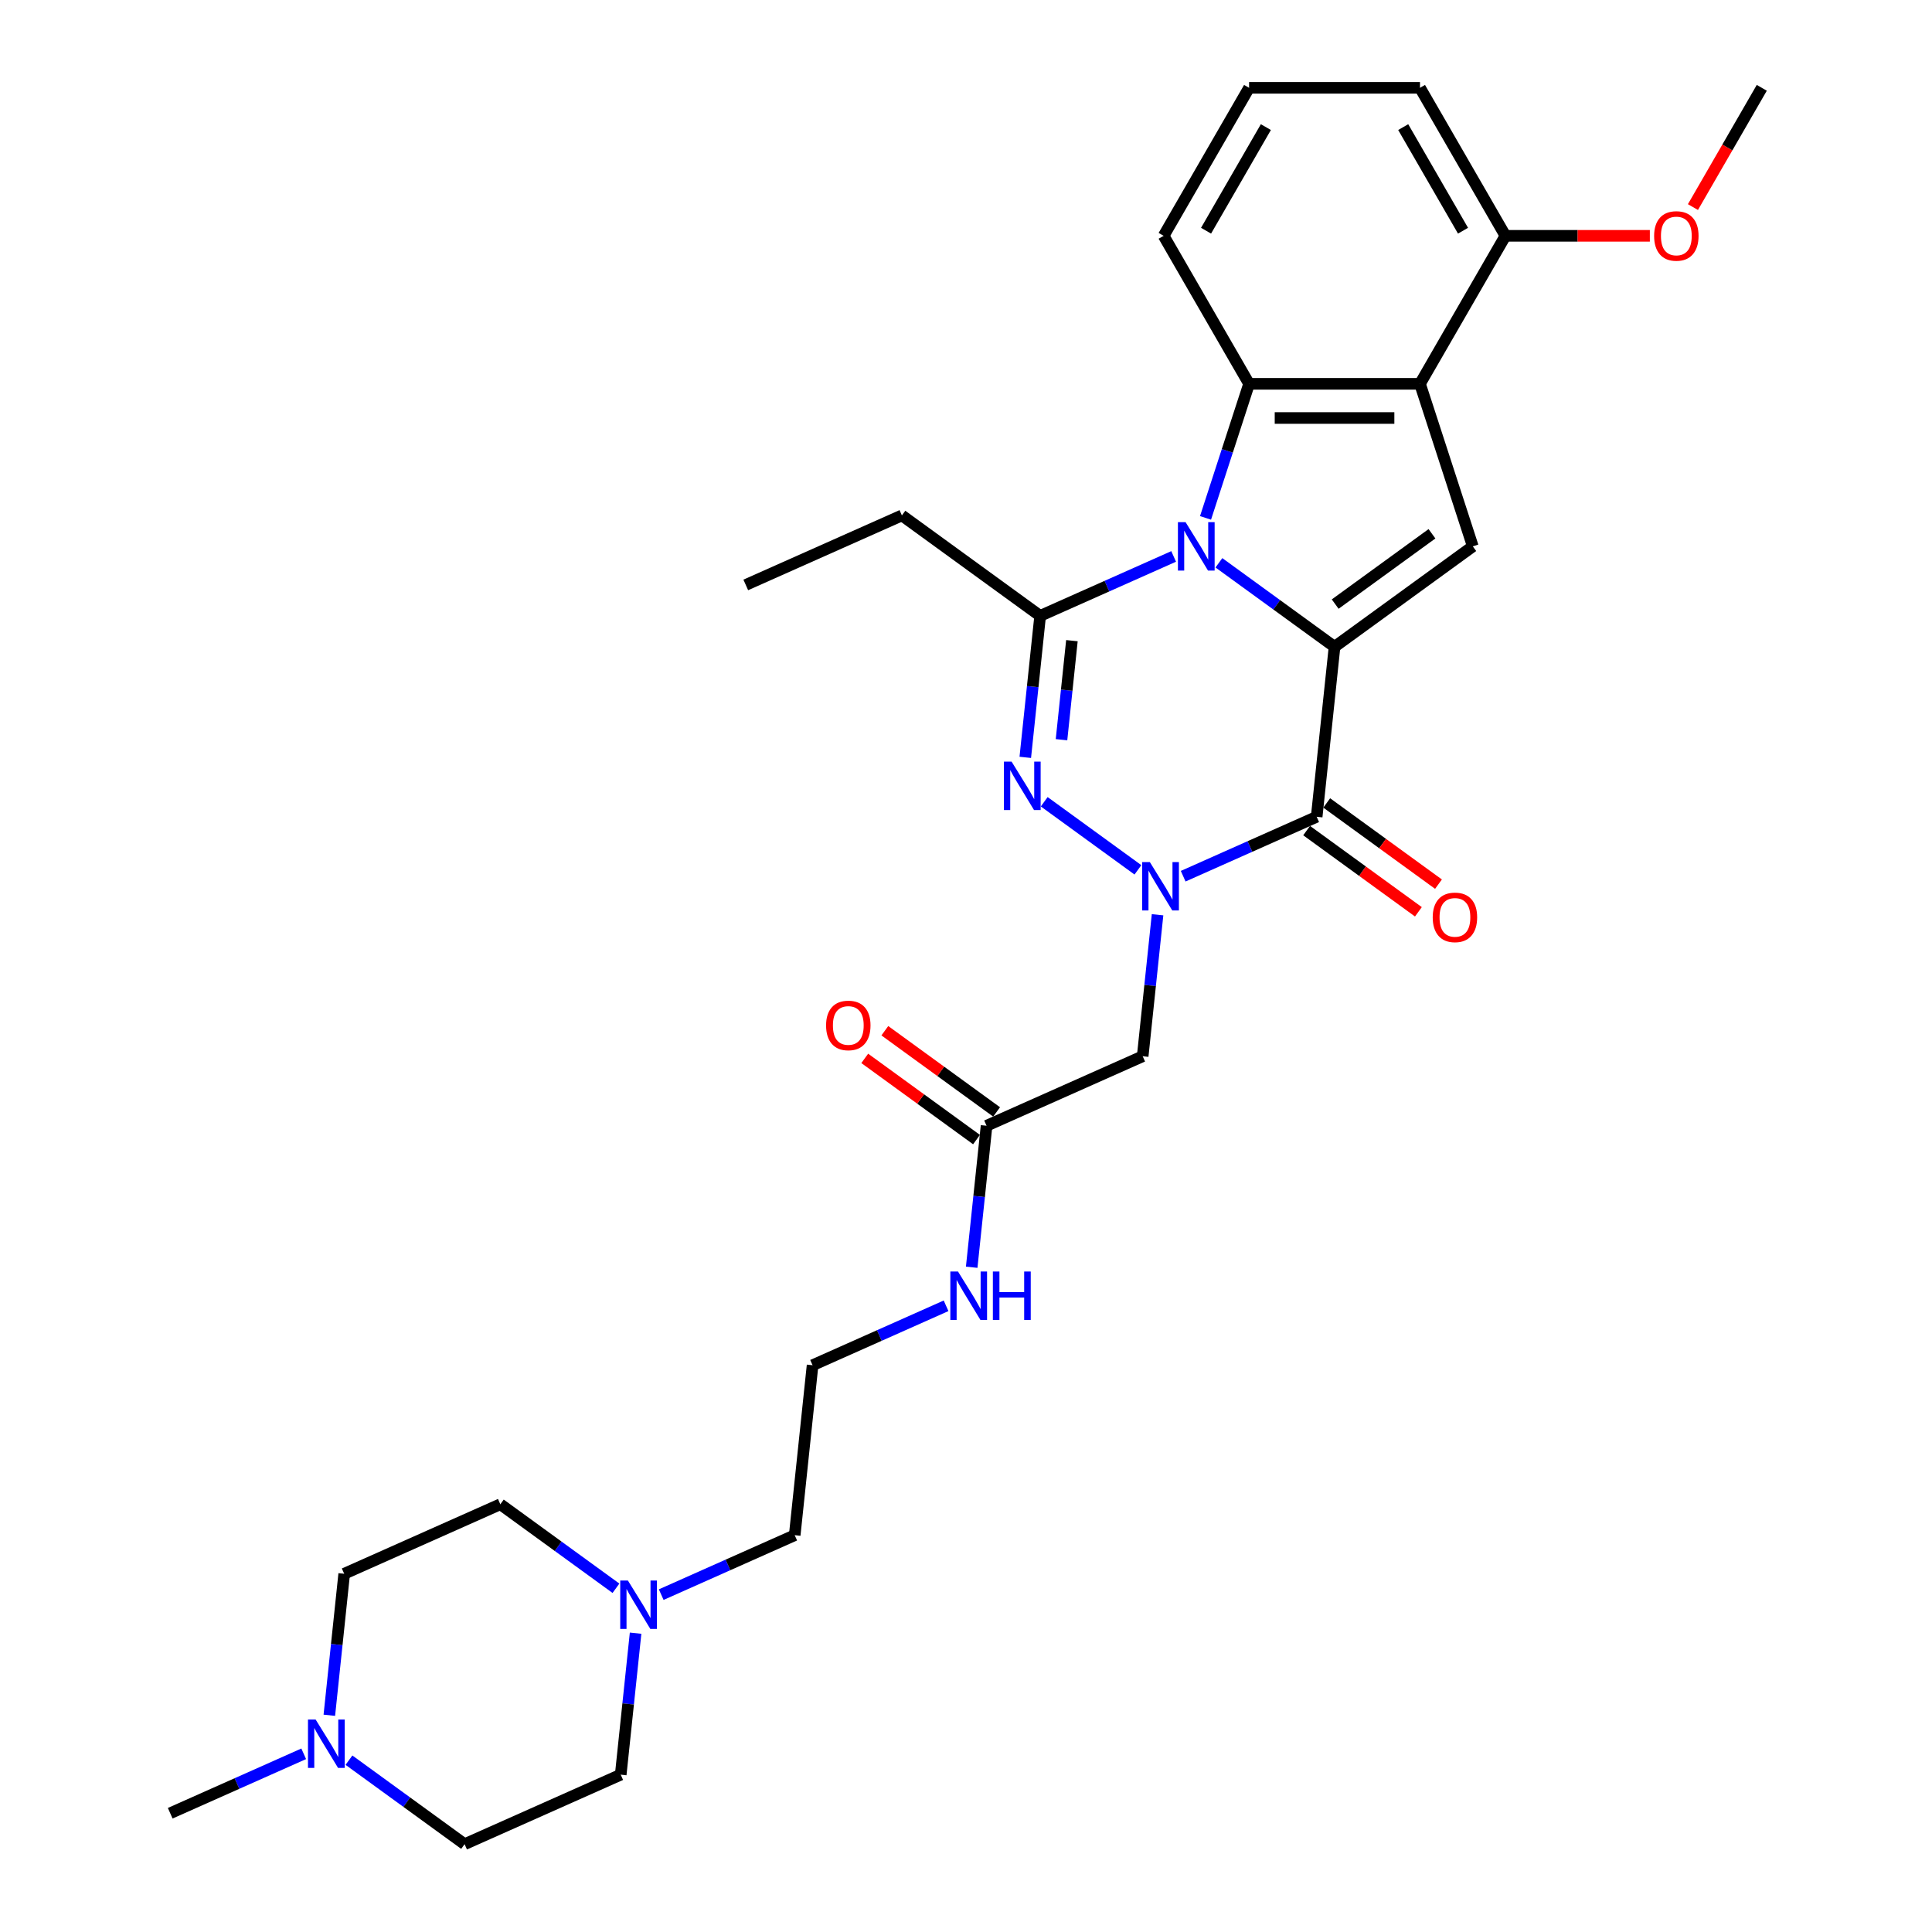 <?xml version='1.0' encoding='iso-8859-1'?>
<svg version='1.1' baseProfile='full'
              xmlns='http://www.w3.org/2000/svg'
                      xmlns:rdkit='http://www.rdkit.org/xml'
                      xmlns:xlink='http://www.w3.org/1999/xlink'
                  xml:space='preserve'
width='1000px' height='1000px' viewBox='0 0 1000 1000'>
<!-- END OF HEADER -->
<rect style='opacity:1.0;fill:#FFFFFF;stroke:none' width='1000' height='1000' x='0' y='0'> </rect>
<path class='bond-0' d='M 630.903,291.304 L 660.829,313.046' style='fill:none;fill-rule:evenodd;stroke:#0000FF;stroke-width:6px;stroke-linecap:butt;stroke-linejoin:miter;stroke-opacity:1' />
<path class='bond-0' d='M 660.829,313.046 L 690.755,334.789' style='fill:none;fill-rule:evenodd;stroke:#000000;stroke-width:6px;stroke-linecap:butt;stroke-linejoin:miter;stroke-opacity:1' />
<path class='bond-4' d='M 607.48,288.009 L 572.931,303.391' style='fill:none;fill-rule:evenodd;stroke:#0000FF;stroke-width:6px;stroke-linecap:butt;stroke-linejoin:miter;stroke-opacity:1' />
<path class='bond-4' d='M 572.931,303.391 L 538.382,318.773' style='fill:none;fill-rule:evenodd;stroke:#000000;stroke-width:6px;stroke-linecap:butt;stroke-linejoin:miter;stroke-opacity:1' />
<path class='bond-5' d='M 623.98,268.058 L 635.253,233.362' style='fill:none;fill-rule:evenodd;stroke:#0000FF;stroke-width:6px;stroke-linecap:butt;stroke-linejoin:miter;stroke-opacity:1' />
<path class='bond-5' d='M 635.253,233.362 L 646.526,198.667' style='fill:none;fill-rule:evenodd;stroke:#000000;stroke-width:6px;stroke-linecap:butt;stroke-linejoin:miter;stroke-opacity:1' />
<path class='bond-2' d='M 690.755,334.789 L 681.509,422.761' style='fill:none;fill-rule:evenodd;stroke:#000000;stroke-width:6px;stroke-linecap:butt;stroke-linejoin:miter;stroke-opacity:1' />
<path class='bond-7' d='M 690.755,334.789 L 762.318,282.795' style='fill:none;fill-rule:evenodd;stroke:#000000;stroke-width:6px;stroke-linecap:butt;stroke-linejoin:miter;stroke-opacity:1' />
<path class='bond-7' d='M 691.091,312.677 L 741.185,276.281' style='fill:none;fill-rule:evenodd;stroke:#000000;stroke-width:6px;stroke-linecap:butt;stroke-linejoin:miter;stroke-opacity:1' />
<path class='bond-1' d='M 588.987,450.231 L 540.485,414.992' style='fill:none;fill-rule:evenodd;stroke:#0000FF;stroke-width:6px;stroke-linecap:butt;stroke-linejoin:miter;stroke-opacity:1' />
<path class='bond-8' d='M 599.15,473.477 L 595.301,510.095' style='fill:none;fill-rule:evenodd;stroke:#0000FF;stroke-width:6px;stroke-linecap:butt;stroke-linejoin:miter;stroke-opacity:1' />
<path class='bond-8' d='M 595.301,510.095 L 591.453,546.713' style='fill:none;fill-rule:evenodd;stroke:#000000;stroke-width:6px;stroke-linecap:butt;stroke-linejoin:miter;stroke-opacity:1' />
<path class='bond-31' d='M 612.411,453.525 L 646.96,438.143' style='fill:none;fill-rule:evenodd;stroke:#0000FF;stroke-width:6px;stroke-linecap:butt;stroke-linejoin:miter;stroke-opacity:1' />
<path class='bond-31' d='M 646.96,438.143 L 681.509,422.761' style='fill:none;fill-rule:evenodd;stroke:#000000;stroke-width:6px;stroke-linecap:butt;stroke-linejoin:miter;stroke-opacity:1' />
<path class='bond-12' d='M 676.309,429.917 L 705.235,450.934' style='fill:none;fill-rule:evenodd;stroke:#000000;stroke-width:6px;stroke-linecap:butt;stroke-linejoin:miter;stroke-opacity:1' />
<path class='bond-12' d='M 705.235,450.934 L 734.162,471.95' style='fill:none;fill-rule:evenodd;stroke:#FF0000;stroke-width:6px;stroke-linecap:butt;stroke-linejoin:miter;stroke-opacity:1' />
<path class='bond-12' d='M 686.708,415.605 L 715.634,436.621' style='fill:none;fill-rule:evenodd;stroke:#000000;stroke-width:6px;stroke-linecap:butt;stroke-linejoin:miter;stroke-opacity:1' />
<path class='bond-12' d='M 715.634,436.621 L 744.561,457.637' style='fill:none;fill-rule:evenodd;stroke:#FF0000;stroke-width:6px;stroke-linecap:butt;stroke-linejoin:miter;stroke-opacity:1' />
<path class='bond-3' d='M 530.685,392.009 L 534.533,355.391' style='fill:none;fill-rule:evenodd;stroke:#0000FF;stroke-width:6px;stroke-linecap:butt;stroke-linejoin:miter;stroke-opacity:1' />
<path class='bond-3' d='M 534.533,355.391 L 538.382,318.773' style='fill:none;fill-rule:evenodd;stroke:#000000;stroke-width:6px;stroke-linecap:butt;stroke-linejoin:miter;stroke-opacity:1' />
<path class='bond-3' d='M 549.434,382.873 L 552.128,357.241' style='fill:none;fill-rule:evenodd;stroke:#0000FF;stroke-width:6px;stroke-linecap:butt;stroke-linejoin:miter;stroke-opacity:1' />
<path class='bond-3' d='M 552.128,357.241 L 554.822,331.608' style='fill:none;fill-rule:evenodd;stroke:#000000;stroke-width:6px;stroke-linecap:butt;stroke-linejoin:miter;stroke-opacity:1' />
<path class='bond-20' d='M 538.382,318.773 L 466.819,266.78' style='fill:none;fill-rule:evenodd;stroke:#000000;stroke-width:6px;stroke-linecap:butt;stroke-linejoin:miter;stroke-opacity:1' />
<path class='bond-6' d='M 646.526,198.667 L 734.984,198.667' style='fill:none;fill-rule:evenodd;stroke:#000000;stroke-width:6px;stroke-linecap:butt;stroke-linejoin:miter;stroke-opacity:1' />
<path class='bond-6' d='M 659.795,216.358 L 721.715,216.358' style='fill:none;fill-rule:evenodd;stroke:#000000;stroke-width:6px;stroke-linecap:butt;stroke-linejoin:miter;stroke-opacity:1' />
<path class='bond-21' d='M 646.526,198.667 L 602.298,122.061' style='fill:none;fill-rule:evenodd;stroke:#000000;stroke-width:6px;stroke-linecap:butt;stroke-linejoin:miter;stroke-opacity:1' />
<path class='bond-13' d='M 734.984,198.667 L 779.212,122.061' style='fill:none;fill-rule:evenodd;stroke:#000000;stroke-width:6px;stroke-linecap:butt;stroke-linejoin:miter;stroke-opacity:1' />
<path class='bond-30' d='M 734.984,198.667 L 762.318,282.795' style='fill:none;fill-rule:evenodd;stroke:#000000;stroke-width:6px;stroke-linecap:butt;stroke-linejoin:miter;stroke-opacity:1' />
<path class='bond-9' d='M 591.453,546.713 L 510.643,582.691' style='fill:none;fill-rule:evenodd;stroke:#000000;stroke-width:6px;stroke-linecap:butt;stroke-linejoin:miter;stroke-opacity:1' />
<path class='bond-14' d='M 515.842,575.535 L 486.916,554.519' style='fill:none;fill-rule:evenodd;stroke:#000000;stroke-width:6px;stroke-linecap:butt;stroke-linejoin:miter;stroke-opacity:1' />
<path class='bond-14' d='M 486.916,554.519 L 457.99,533.503' style='fill:none;fill-rule:evenodd;stroke:#FF0000;stroke-width:6px;stroke-linecap:butt;stroke-linejoin:miter;stroke-opacity:1' />
<path class='bond-14' d='M 505.444,589.848 L 476.517,568.831' style='fill:none;fill-rule:evenodd;stroke:#000000;stroke-width:6px;stroke-linecap:butt;stroke-linejoin:miter;stroke-opacity:1' />
<path class='bond-14' d='M 476.517,568.831 L 447.591,547.815' style='fill:none;fill-rule:evenodd;stroke:#FF0000;stroke-width:6px;stroke-linecap:butt;stroke-linejoin:miter;stroke-opacity:1' />
<path class='bond-15' d='M 510.643,582.691 L 506.794,619.309' style='fill:none;fill-rule:evenodd;stroke:#000000;stroke-width:6px;stroke-linecap:butt;stroke-linejoin:miter;stroke-opacity:1' />
<path class='bond-15' d='M 506.794,619.309 L 502.946,655.927' style='fill:none;fill-rule:evenodd;stroke:#0000FF;stroke-width:6px;stroke-linecap:butt;stroke-linejoin:miter;stroke-opacity:1' />
<path class='bond-10' d='M 342.243,825.38 L 376.792,809.997' style='fill:none;fill-rule:evenodd;stroke:#0000FF;stroke-width:6px;stroke-linecap:butt;stroke-linejoin:miter;stroke-opacity:1' />
<path class='bond-10' d='M 376.792,809.997 L 411.341,794.615' style='fill:none;fill-rule:evenodd;stroke:#000000;stroke-width:6px;stroke-linecap:butt;stroke-linejoin:miter;stroke-opacity:1' />
<path class='bond-18' d='M 328.982,845.331 L 325.133,881.949' style='fill:none;fill-rule:evenodd;stroke:#0000FF;stroke-width:6px;stroke-linecap:butt;stroke-linejoin:miter;stroke-opacity:1' />
<path class='bond-18' d='M 325.133,881.949 L 321.285,918.567' style='fill:none;fill-rule:evenodd;stroke:#000000;stroke-width:6px;stroke-linecap:butt;stroke-linejoin:miter;stroke-opacity:1' />
<path class='bond-19' d='M 318.819,822.085 L 288.894,800.343' style='fill:none;fill-rule:evenodd;stroke:#0000FF;stroke-width:6px;stroke-linecap:butt;stroke-linejoin:miter;stroke-opacity:1' />
<path class='bond-19' d='M 288.894,800.343 L 258.968,778.6' style='fill:none;fill-rule:evenodd;stroke:#000000;stroke-width:6px;stroke-linecap:butt;stroke-linejoin:miter;stroke-opacity:1' />
<path class='bond-11' d='M 170.461,887.815 L 174.309,851.197' style='fill:none;fill-rule:evenodd;stroke:#0000FF;stroke-width:6px;stroke-linecap:butt;stroke-linejoin:miter;stroke-opacity:1' />
<path class='bond-11' d='M 174.309,851.197 L 178.158,814.579' style='fill:none;fill-rule:evenodd;stroke:#000000;stroke-width:6px;stroke-linecap:butt;stroke-linejoin:miter;stroke-opacity:1' />
<path class='bond-25' d='M 157.2,907.766 L 122.651,923.148' style='fill:none;fill-rule:evenodd;stroke:#0000FF;stroke-width:6px;stroke-linecap:butt;stroke-linejoin:miter;stroke-opacity:1' />
<path class='bond-25' d='M 122.651,923.148 L 88.102,938.53' style='fill:none;fill-rule:evenodd;stroke:#000000;stroke-width:6px;stroke-linecap:butt;stroke-linejoin:miter;stroke-opacity:1' />
<path class='bond-33' d='M 180.624,911.061 L 210.549,932.803' style='fill:none;fill-rule:evenodd;stroke:#0000FF;stroke-width:6px;stroke-linecap:butt;stroke-linejoin:miter;stroke-opacity:1' />
<path class='bond-33' d='M 210.549,932.803 L 240.475,954.545' style='fill:none;fill-rule:evenodd;stroke:#000000;stroke-width:6px;stroke-linecap:butt;stroke-linejoin:miter;stroke-opacity:1' />
<path class='bond-22' d='M 779.212,122.061 L 816.585,122.061' style='fill:none;fill-rule:evenodd;stroke:#000000;stroke-width:6px;stroke-linecap:butt;stroke-linejoin:miter;stroke-opacity:1' />
<path class='bond-22' d='M 816.585,122.061 L 853.958,122.061' style='fill:none;fill-rule:evenodd;stroke:#FF0000;stroke-width:6px;stroke-linecap:butt;stroke-linejoin:miter;stroke-opacity:1' />
<path class='bond-32' d='M 779.212,122.061 L 734.984,45.455' style='fill:none;fill-rule:evenodd;stroke:#000000;stroke-width:6px;stroke-linecap:butt;stroke-linejoin:miter;stroke-opacity:1' />
<path class='bond-32' d='M 757.257,119.416 L 726.297,65.791' style='fill:none;fill-rule:evenodd;stroke:#000000;stroke-width:6px;stroke-linecap:butt;stroke-linejoin:miter;stroke-opacity:1' />
<path class='bond-23' d='M 489.685,675.878 L 455.136,691.26' style='fill:none;fill-rule:evenodd;stroke:#0000FF;stroke-width:6px;stroke-linecap:butt;stroke-linejoin:miter;stroke-opacity:1' />
<path class='bond-23' d='M 455.136,691.26 L 420.587,706.643' style='fill:none;fill-rule:evenodd;stroke:#000000;stroke-width:6px;stroke-linecap:butt;stroke-linejoin:miter;stroke-opacity:1' />
<path class='bond-16' d='M 240.475,954.545 L 321.285,918.567' style='fill:none;fill-rule:evenodd;stroke:#000000;stroke-width:6px;stroke-linecap:butt;stroke-linejoin:miter;stroke-opacity:1' />
<path class='bond-17' d='M 178.158,814.579 L 258.968,778.6' style='fill:none;fill-rule:evenodd;stroke:#000000;stroke-width:6px;stroke-linecap:butt;stroke-linejoin:miter;stroke-opacity:1' />
<path class='bond-29' d='M 466.819,266.78 L 386.009,302.758' style='fill:none;fill-rule:evenodd;stroke:#000000;stroke-width:6px;stroke-linecap:butt;stroke-linejoin:miter;stroke-opacity:1' />
<path class='bond-26' d='M 602.298,122.061 L 646.526,45.455' style='fill:none;fill-rule:evenodd;stroke:#000000;stroke-width:6px;stroke-linecap:butt;stroke-linejoin:miter;stroke-opacity:1' />
<path class='bond-26' d='M 624.253,119.416 L 655.213,65.791' style='fill:none;fill-rule:evenodd;stroke:#000000;stroke-width:6px;stroke-linecap:butt;stroke-linejoin:miter;stroke-opacity:1' />
<path class='bond-28' d='M 876.259,107.182 L 894.079,76.318' style='fill:none;fill-rule:evenodd;stroke:#FF0000;stroke-width:6px;stroke-linecap:butt;stroke-linejoin:miter;stroke-opacity:1' />
<path class='bond-28' d='M 894.079,76.318 L 911.898,45.455' style='fill:none;fill-rule:evenodd;stroke:#000000;stroke-width:6px;stroke-linecap:butt;stroke-linejoin:miter;stroke-opacity:1' />
<path class='bond-24' d='M 420.587,706.643 L 411.341,794.615' style='fill:none;fill-rule:evenodd;stroke:#000000;stroke-width:6px;stroke-linecap:butt;stroke-linejoin:miter;stroke-opacity:1' />
<path class='bond-27' d='M 646.526,45.455 L 734.984,45.455' style='fill:none;fill-rule:evenodd;stroke:#000000;stroke-width:6px;stroke-linecap:butt;stroke-linejoin:miter;stroke-opacity:1' />
<path  class='atom-0' d='M 613.654 270.269
L 621.863 283.538
Q 622.677 284.847, 623.986 287.218
Q 625.295 289.588, 625.366 289.73
L 625.366 270.269
L 628.692 270.269
L 628.692 295.32
L 625.26 295.32
L 616.449 280.813
Q 615.423 279.115, 614.326 277.169
Q 613.265 275.223, 612.946 274.621
L 612.946 295.32
L 609.691 295.32
L 609.691 270.269
L 613.654 270.269
' fill='#0000FF'/>
<path  class='atom-2' d='M 595.162 446.214
L 603.37 459.483
Q 604.184 460.792, 605.493 463.163
Q 606.803 465.533, 606.873 465.675
L 606.873 446.214
L 610.199 446.214
L 610.199 471.265
L 606.767 471.265
L 597.957 456.758
Q 596.931 455.06, 595.834 453.114
Q 594.772 451.168, 594.454 450.566
L 594.454 471.265
L 591.199 471.265
L 591.199 446.214
L 595.162 446.214
' fill='#0000FF'/>
<path  class='atom-4' d='M 523.598 394.221
L 531.807 407.489
Q 532.621 408.798, 533.93 411.169
Q 535.239 413.54, 535.31 413.681
L 535.31 394.221
L 538.636 394.221
L 538.636 419.272
L 535.204 419.272
L 526.393 404.765
Q 525.367 403.066, 524.27 401.12
Q 523.209 399.174, 522.891 398.573
L 522.891 419.272
L 519.635 419.272
L 519.635 394.221
L 523.598 394.221
' fill='#0000FF'/>
<path  class='atom-11' d='M 324.994 818.069
L 333.203 831.337
Q 334.016 832.646, 335.325 835.017
Q 336.635 837.388, 336.705 837.529
L 336.705 818.069
L 340.031 818.069
L 340.031 843.12
L 336.599 843.12
L 327.789 828.613
Q 326.763 826.914, 325.666 824.968
Q 324.604 823.022, 324.286 822.421
L 324.286 843.12
L 321.031 843.12
L 321.031 818.069
L 324.994 818.069
' fill='#0000FF'/>
<path  class='atom-12' d='M 163.374 890.026
L 171.583 903.295
Q 172.397 904.604, 173.706 906.974
Q 175.015 909.345, 175.086 909.487
L 175.086 890.026
L 178.412 890.026
L 178.412 915.077
L 174.98 915.077
L 166.17 900.57
Q 165.143 898.872, 164.047 896.926
Q 162.985 894.98, 162.667 894.378
L 162.667 915.077
L 159.411 915.077
L 159.411 890.026
L 163.374 890.026
' fill='#0000FF'/>
<path  class='atom-13' d='M 741.573 474.826
Q 741.573 468.811, 744.545 465.449
Q 747.517 462.088, 753.072 462.088
Q 758.627 462.088, 761.599 465.449
Q 764.571 468.811, 764.571 474.826
Q 764.571 480.912, 761.564 484.379
Q 758.556 487.811, 753.072 487.811
Q 747.552 487.811, 744.545 484.379
Q 741.573 480.947, 741.573 474.826
M 753.072 484.981
Q 756.893 484.981, 758.946 482.433
Q 761.033 479.85, 761.033 474.826
Q 761.033 469.907, 758.946 467.431
Q 756.893 464.919, 753.072 464.919
Q 749.251 464.919, 747.163 467.395
Q 745.111 469.872, 745.111 474.826
Q 745.111 479.885, 747.163 482.433
Q 749.251 484.981, 753.072 484.981
' fill='#FF0000'/>
<path  class='atom-15' d='M 427.58 530.768
Q 427.58 524.753, 430.552 521.392
Q 433.525 518.03, 439.08 518.03
Q 444.635 518.03, 447.607 521.392
Q 450.579 524.753, 450.579 530.768
Q 450.579 536.854, 447.572 540.322
Q 444.564 543.754, 439.08 543.754
Q 433.56 543.754, 430.552 540.322
Q 427.58 536.889, 427.58 530.768
M 439.08 540.923
Q 442.901 540.923, 444.953 538.376
Q 447.041 535.793, 447.041 530.768
Q 447.041 525.85, 444.953 523.373
Q 442.901 520.861, 439.08 520.861
Q 435.258 520.861, 433.171 523.338
Q 431.118 525.815, 431.118 530.768
Q 431.118 535.828, 433.171 538.376
Q 435.258 540.923, 439.08 540.923
' fill='#FF0000'/>
<path  class='atom-16' d='M 495.859 658.138
L 504.068 671.407
Q 504.882 672.716, 506.191 675.087
Q 507.5 677.457, 507.571 677.599
L 507.571 658.138
L 510.897 658.138
L 510.897 683.189
L 507.465 683.189
L 498.655 668.682
Q 497.628 666.984, 496.532 665.038
Q 495.47 663.092, 495.152 662.49
L 495.152 683.189
L 491.896 683.189
L 491.896 658.138
L 495.859 658.138
' fill='#0000FF'/>
<path  class='atom-16' d='M 513.905 658.138
L 517.301 658.138
L 517.301 668.789
L 530.11 668.789
L 530.11 658.138
L 533.507 658.138
L 533.507 683.189
L 530.11 683.189
L 530.11 671.619
L 517.301 671.619
L 517.301 683.189
L 513.905 683.189
L 513.905 658.138
' fill='#0000FF'/>
<path  class='atom-23' d='M 856.17 122.131
Q 856.17 116.116, 859.142 112.755
Q 862.114 109.394, 867.669 109.394
Q 873.224 109.394, 876.197 112.755
Q 879.169 116.116, 879.169 122.131
Q 879.169 128.217, 876.161 131.685
Q 873.154 135.117, 867.669 135.117
Q 862.15 135.117, 859.142 131.685
Q 856.17 128.253, 856.17 122.131
M 867.669 132.286
Q 871.491 132.286, 873.543 129.739
Q 875.63 127.156, 875.63 122.131
Q 875.63 117.213, 873.543 114.736
Q 871.491 112.224, 867.669 112.224
Q 863.848 112.224, 861.76 114.701
Q 859.708 117.178, 859.708 122.131
Q 859.708 127.191, 861.76 129.739
Q 863.848 132.286, 867.669 132.286
' fill='#FF0000'/>
</svg>
